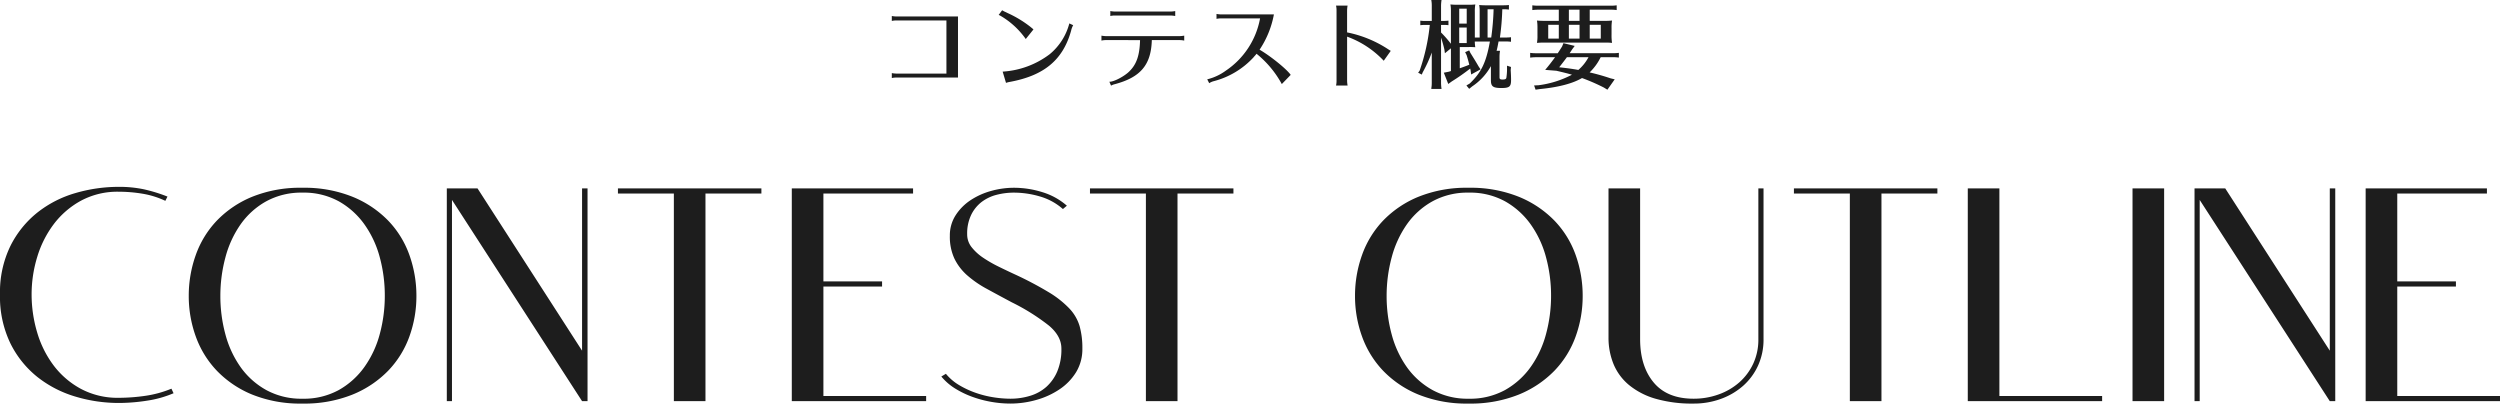 <svg xmlns="http://www.w3.org/2000/svg" width="658" height="106.22" viewBox="0 0 658 106.22"><g transform="translate(-631 -576.42)"><path d="M-297.72.48A39.6,39.6,0,0,1-309.16-1.2a29.715,29.715,0,0,1-10-5.16,26.093,26.093,0,0,1-7.12-8.88A28.236,28.236,0,0,1-329-28.08a27.793,27.793,0,0,1,2.72-12.72,26.2,26.2,0,0,1,7.12-8.84,29.156,29.156,0,0,1,10-5.12,40.5,40.5,0,0,1,11.44-1.64,31.1,31.1,0,0,1,6.56.64,41.182,41.182,0,0,1,6.24,1.92l-.56,1.12a22.711,22.711,0,0,0-6.04-1.88,38.146,38.146,0,0,0-6.2-.52,20.3,20.3,0,0,0-9.96,2.36,22.5,22.5,0,0,0-7.16,6.16,27.46,27.46,0,0,0-4.36,8.64,33.6,33.6,0,0,0-1.48,9.88,34.876,34.876,0,0,0,1.44,9.92,27.239,27.239,0,0,0,4.32,8.72,22.157,22.157,0,0,0,7.2,6.2,20.528,20.528,0,0,0,10,2.36,48.689,48.689,0,0,0,6.96-.52,28.541,28.541,0,0,0,6.88-1.88l.56,1.2a28.284,28.284,0,0,1-7,1.96A48.476,48.476,0,0,1-297.72.48Zm48.32.16a33.831,33.831,0,0,1-13.2-2.36A27.207,27.207,0,0,1-271.92-8a25.533,25.533,0,0,1-5.56-9.04,31.224,31.224,0,0,1-1.84-10.64,31.8,31.8,0,0,1,1.84-10.76,25.462,25.462,0,0,1,5.56-9.08,27.207,27.207,0,0,1,9.32-6.28,33.831,33.831,0,0,1,13.2-2.36,33.9,33.9,0,0,1,13.16,2.36,27.557,27.557,0,0,1,9.4,6.28,25.187,25.187,0,0,1,5.6,9.08,31.8,31.8,0,0,1,1.84,10.76,31.223,31.223,0,0,1-1.84,10.64A25.255,25.255,0,0,1-226.84-8a27.557,27.557,0,0,1-9.4,6.28A33.9,33.9,0,0,1-249.4.64Zm0-55.52a19.2,19.2,0,0,0-9.52,2.28,20.26,20.26,0,0,0-6.76,6.08,27.218,27.218,0,0,0-4,8.72A38.883,38.883,0,0,0-271-27.68a38.433,38.433,0,0,0,1.32,10.08,26.786,26.786,0,0,0,4,8.64,20.431,20.431,0,0,0,6.76,6.04A19.2,19.2,0,0,0-249.4-.64a19.138,19.138,0,0,0,9.56-2.28A20.786,20.786,0,0,0-233.08-9a26.775,26.775,0,0,0,4.04-8.68,38.433,38.433,0,0,0,1.32-10.08,38.433,38.433,0,0,0-1.32-10.08,26.775,26.775,0,0,0-4.04-8.68,20.786,20.786,0,0,0-6.76-6.08A19.138,19.138,0,0,0-249.4-54.88ZM-174.36-56V0h-1.44l-34.24-52.96V0h-1.36V-56h8.08l27.52,42.72V-56Zm45.76,0v1.36h-14.72V0h-8.32V-54.64h-14.72V-56Zm16.32,54.64h27.04V0H-120.6V-56h31.92v1.36h-23.6v23.12h15.44v1.36h-15.44Zm68.16-12.48a11.638,11.638,0,0,1-1.64,6.2,14.663,14.663,0,0,1-4.36,4.52,21.037,21.037,0,0,1-6.12,2.8,25.064,25.064,0,0,1-6.84.96A29.271,29.271,0,0,1-68.04.2a29.376,29.376,0,0,1-5-1.32,24.006,24.006,0,0,1-4.56-2.2,14.877,14.877,0,0,1-3.64-3.16l1.2-.72a13.287,13.287,0,0,0,3.52,3,23.577,23.577,0,0,0,4.4,2.04A26.671,26.671,0,0,0-67.44-1a29.057,29.057,0,0,0,4.36.36,17.648,17.648,0,0,0,5.2-.76A11.355,11.355,0,0,0-53.6-3.76a11.508,11.508,0,0,0,2.88-4.08,14.988,14.988,0,0,0,1.08-6q0-3.28-3.28-6.04A54.875,54.875,0,0,0-62.68-26q-3.6-1.92-6.6-3.56a27.812,27.812,0,0,1-5.16-3.56,14.031,14.031,0,0,1-3.36-4.4,13.677,13.677,0,0,1-1.2-6,9.753,9.753,0,0,1,1.52-5.4,13.526,13.526,0,0,1,3.92-3.96,18.8,18.8,0,0,1,5.4-2.44,22.305,22.305,0,0,1,6.04-.84A25,25,0,0,1-54.64-55a17.445,17.445,0,0,1,6.44,3.56l-1.04.88a15.754,15.754,0,0,0-6.08-3.32,24.274,24.274,0,0,0-6.8-1,18.251,18.251,0,0,0-4.52.56,11.061,11.061,0,0,0-3.92,1.84,9.557,9.557,0,0,0-2.8,3.4,11.267,11.267,0,0,0-1.08,5.16,5.405,5.405,0,0,0,1.2,3.44,13.286,13.286,0,0,0,3.04,2.76,34.141,34.141,0,0,0,4.04,2.32q2.2,1.08,4.28,2.04A91.911,91.911,0,0,1-53-28.68a25.938,25.938,0,0,1,5.44,4.28,11.529,11.529,0,0,1,2.72,4.68A21.5,21.5,0,0,1-44.12-13.84ZM-4.36-56v1.36H-19.08V0H-27.4V-54.64H-42.12V-56ZM57.56.64a33.831,33.831,0,0,1-13.2-2.36A27.207,27.207,0,0,1,35.04-8a25.533,25.533,0,0,1-5.56-9.04,31.223,31.223,0,0,1-1.84-10.64,31.8,31.8,0,0,1,1.84-10.76,25.463,25.463,0,0,1,5.56-9.08,27.207,27.207,0,0,1,9.32-6.28,33.831,33.831,0,0,1,13.2-2.36A33.9,33.9,0,0,1,70.72-53.8a27.557,27.557,0,0,1,9.4,6.28,25.187,25.187,0,0,1,5.6,9.08,31.8,31.8,0,0,1,1.84,10.76,31.224,31.224,0,0,1-1.84,10.64A25.255,25.255,0,0,1,80.12-8a27.557,27.557,0,0,1-9.4,6.28A33.9,33.9,0,0,1,57.56.64Zm0-55.52a19.2,19.2,0,0,0-9.52,2.28,20.261,20.261,0,0,0-6.76,6.08,27.219,27.219,0,0,0-4,8.72,38.883,38.883,0,0,0-1.32,10.12A38.433,38.433,0,0,0,37.28-17.6a26.787,26.787,0,0,0,4,8.64,20.432,20.432,0,0,0,6.76,6.04A19.2,19.2,0,0,0,57.56-.64a19.138,19.138,0,0,0,9.56-2.28A20.786,20.786,0,0,0,73.88-9a26.774,26.774,0,0,0,4.04-8.68,38.434,38.434,0,0,0,1.32-10.08,38.434,38.434,0,0,0-1.32-10.08,26.774,26.774,0,0,0-4.04-8.68,20.786,20.786,0,0,0-6.76-6.08A19.138,19.138,0,0,0,57.56-54.88ZM116.76.64A34.68,34.68,0,0,1,106.72-.64a19.514,19.514,0,0,1-6.96-3.6,14.222,14.222,0,0,1-4.08-5.52,18.288,18.288,0,0,1-1.32-7.04V-56h8.32v39.68q0,7.12,3.56,11.4T116.76-.64a19.268,19.268,0,0,0,6.56-1.12,16.672,16.672,0,0,0,5.44-3.16,15,15,0,0,0,3.68-4.92,14.992,14.992,0,0,0,1.36-6.48V-56h1.36v39.68a16.413,16.413,0,0,1-1.44,6.96,15.959,15.959,0,0,1-3.92,5.32A18.185,18.185,0,0,1,123.96-.6,20.631,20.631,0,0,1,116.76.64ZM180.92-56v1.36H166.2V0h-8.32V-54.64H143.16V-56ZM197.24-1.36h27.04V0H188.92V-56h8.32ZM232.28,0V-56h8.32V0Zm53.36-56V0H284.2L249.96-52.96V0H248.6V-56h8.08L284.2-13.28V-56ZM301.96-1.36H329V0H293.64V-56h31.92v1.36h-23.6v23.12H317.4v1.36H301.96Z" transform="translate(960 682)" fill="#1d1d1d"/><path d="M-79.9-16.2V-2.21H-92.976a7.6,7.6,0,0,1-1.3-.13v1.3a5.517,5.517,0,0,1,1.3-.13h16.12V-17.238h-16.12a7.6,7.6,0,0,1-1.3-.13v1.3a5.517,5.517,0,0,1,1.3-.13Zm22.906,2.366a8.529,8.529,0,0,0-.676-.572,2.763,2.763,0,0,0-.286-.234,29.239,29.239,0,0,0-5.85-3.51l-.468-.234a3.736,3.736,0,0,1-.442-.208c-.13-.052-.234-.13-.52-.286l-.91,1.222.338.156c.156.078.312.182.442.26A21.118,21.118,0,0,1-59.02-11.31ZM-64.22.234a6.628,6.628,0,0,1,.728-.208c9.23-1.638,14.248-5.772,16.406-13.52a5.444,5.444,0,0,1,.546-1.456l-1.014-.468a15.577,15.577,0,0,1-5.174,8.112A22.8,22.8,0,0,1-65.1-2.73Zm35.282-11.258c-.1,3.978-.91,6.344-2.782,8.19-1.274,1.326-4.264,2.886-5.3,2.756l.442,1.04a3.869,3.869,0,0,1,1.014-.39c6.786-1.82,9.542-5.1,9.724-11.6h7.228a6.1,6.1,0,0,1,1.3.13v-1.3a8.139,8.139,0,0,1-1.3.13H-37.8a7.6,7.6,0,0,1-1.3-.13v1.3a5.517,5.517,0,0,1,1.3-.13Zm9.256-7.644a7.345,7.345,0,0,1-1.3.13H-35.464a7.6,7.6,0,0,1-1.3-.13v1.3a5.517,5.517,0,0,1,1.3-.13h14.482a7.859,7.859,0,0,1,1.3.13ZM2.652-16.744A21.152,21.152,0,0,1-6.318-3.016,13.83,13.83,0,0,1-11.258-.7l.52,1.014A4.1,4.1,0,0,1-9.464-.234,21.6,21.6,0,0,0,.962-6.526L1.014-6.6s.208-.234.234-.26a5.764,5.764,0,0,0,.468-.572A26.55,26.55,0,0,1,8.372.546l2.34-2.418C9.672-3.38,5.434-6.812,2.522-8.5a24.83,24.83,0,0,0,3.77-9.282H-7.514a7.6,7.6,0,0,1-1.3-.13v1.3a5.517,5.517,0,0,1,1.3-.13ZM25.688.936a7.6,7.6,0,0,1-.13-1.3v-11.57A24.883,24.883,0,0,1,35.2-5.59l1.846-2.6-.624-.39a30.507,30.507,0,0,0-10.868-4.472V-18.8a7.859,7.859,0,0,1,.13-1.3H22.646a5.656,5.656,0,0,1,.13,1.3V-.364a5.517,5.517,0,0,1-.13,1.3ZM54.7-20.332a17.727,17.727,0,0,1-1.95-.078,8.6,8.6,0,0,1,.13,1.612v8.736a29.788,29.788,0,0,0-2.6-2.964v-2h1.092L51.74-15c.13,0,.234.026.494.052v-1.2a12.348,12.348,0,0,1-1.56.078h-.39V-20.02a10.277,10.277,0,0,1,.13-1.56h-2.7a8.119,8.119,0,0,1,.13,1.56v3.952H46.384a8.984,8.984,0,0,1-1.56-.078v1.2a9.985,9.985,0,0,1,1.3-.078h1.2A52.58,52.58,0,0,1,44.642-2.964l-.39.52.962.494.234-.572A36.85,36.85,0,0,0,47.84-7.748V.26a8.143,8.143,0,0,1-.1,1.3l-.026.26h2.7a10.789,10.789,0,0,1-.13-1.56V-11.674a31.193,31.193,0,0,1,.884,3.146l.13.962,1.586-1.3v5.98a5.348,5.348,0,0,1-.7.208l-1.17.234L52.182.52l.936-.676a53.79,53.79,0,0,0,4.836-3.38l.1.416.156,1.144,2.47-1.352-.52-.78c-.494-.858-1.092-1.846-1.82-3.016l-.312-.494-.338-.7-1.066.468.39.78c.234.754.494,1.664.7,2.522-.6.26-1.742.676-2.5.936V-9.2h2.418a15.177,15.177,0,0,1,1.664.052,9.841,9.841,0,0,1-.13-1.508h3.978c-.988,5.512-2.236,8.112-5.3,11.05l-.884.52.728.884.806-.65a15.383,15.383,0,0,0,4.914-5.33V-.468c0,1.638.546,2.054,2.756,2.054,2.106,0,2.548-.364,2.548-2.08,0-.754-.026-1.586-.1-2.6l.078-.858-1.04-.338v1.118a14.78,14.78,0,0,1-.182,2.106c-.1.312-.338.416-1.014.416-.6,0-.78-.13-.78-.572V-6.656a10.277,10.277,0,0,1,.13-1.56H64.9c.156-.546.286-1.17.52-2.444h2.418l.364.026c.13,0,.234.026.494.052v-1.2a12.348,12.348,0,0,1-1.56.078H65.78a66.653,66.653,0,0,0,.624-7.436h.884l.364.026c.13,0,.234.026.494.052v-1.2a12.348,12.348,0,0,1-1.56.078H62.27a17.727,17.727,0,0,1-1.95-.078,8.6,8.6,0,0,1,.13,1.612V-11.7H59.176v-6.76a10.108,10.108,0,0,1,.13-1.95,14.25,14.25,0,0,1-1.95.078Zm2.34,1.04v3.926H55.068v-3.926Zm-1.976,4.966h1.976v4.082H55.068ZM63.492-11.7H62.53v-7.436h1.586a66.929,66.929,0,0,1-.6,7.254ZM95.16-14.144a11.008,11.008,0,0,1,.13-2.028,18.361,18.361,0,0,1-2.21.078H89.414v-2.938h5.538a10.962,10.962,0,0,1,1.56.1v-1.248a11.213,11.213,0,0,1-1.56.1H75.868a11.213,11.213,0,0,1-1.56-.1v1.248c.754-.078.806-.078,1.352-.1h5.616v2.938H77.61a20.559,20.559,0,0,1-2.08-.078,10.8,10.8,0,0,1,.13,1.794v2.054a10.67,10.67,0,0,1-.13,2.028c.832-.052,1.066-.078,1.82-.078h16.3c.65,0,.962.026,1.638.078a12.592,12.592,0,0,1-.13-2.158Zm-8.424,2.73H83.928v-3.64h2.808Zm2.678,0v-3.64h2.912v3.64Zm-2.678-4.68H83.928v-2.938h2.808Zm-5.46,4.68H78.494v-3.64h2.782ZM95.524-6.526a10.962,10.962,0,0,1,1.56.1V-7.67a11.213,11.213,0,0,1-1.56.1H84.136c.26-.416.286-.442.676-1.04l.65-.884L82.5-10.218l-.364.884c-.442.7-.78,1.248-1.144,1.768H75.3a11.213,11.213,0,0,1-1.56-.1v1.248c.754-.078.806-.078,1.352-.1h5.2c-.832,1.144-1.612,2.158-2.6,3.328l2.938.234c1.69.39,2.756.65,4.108,1.04A25.873,25.873,0,0,1,75.92.858L74.776.91l.39,1.118,1.04-.156C81.12,1.4,84.916.416,87.386-1.04a51.955,51.955,0,0,1,5.746,2.5l.936.572L95.992-.7,94.9-.962a55.742,55.742,0,0,0-5.512-1.56,14.234,14.234,0,0,0,2.912-4Zm-6.422,0-.078.13a11.641,11.641,0,0,1-2.6,3.224c-1.586-.286-3.068-.494-5.044-.7.676-.858,1.664-2.132,2.028-2.652Z" transform="translate(960 598)" fill="#1d1d1d"/></g></svg>